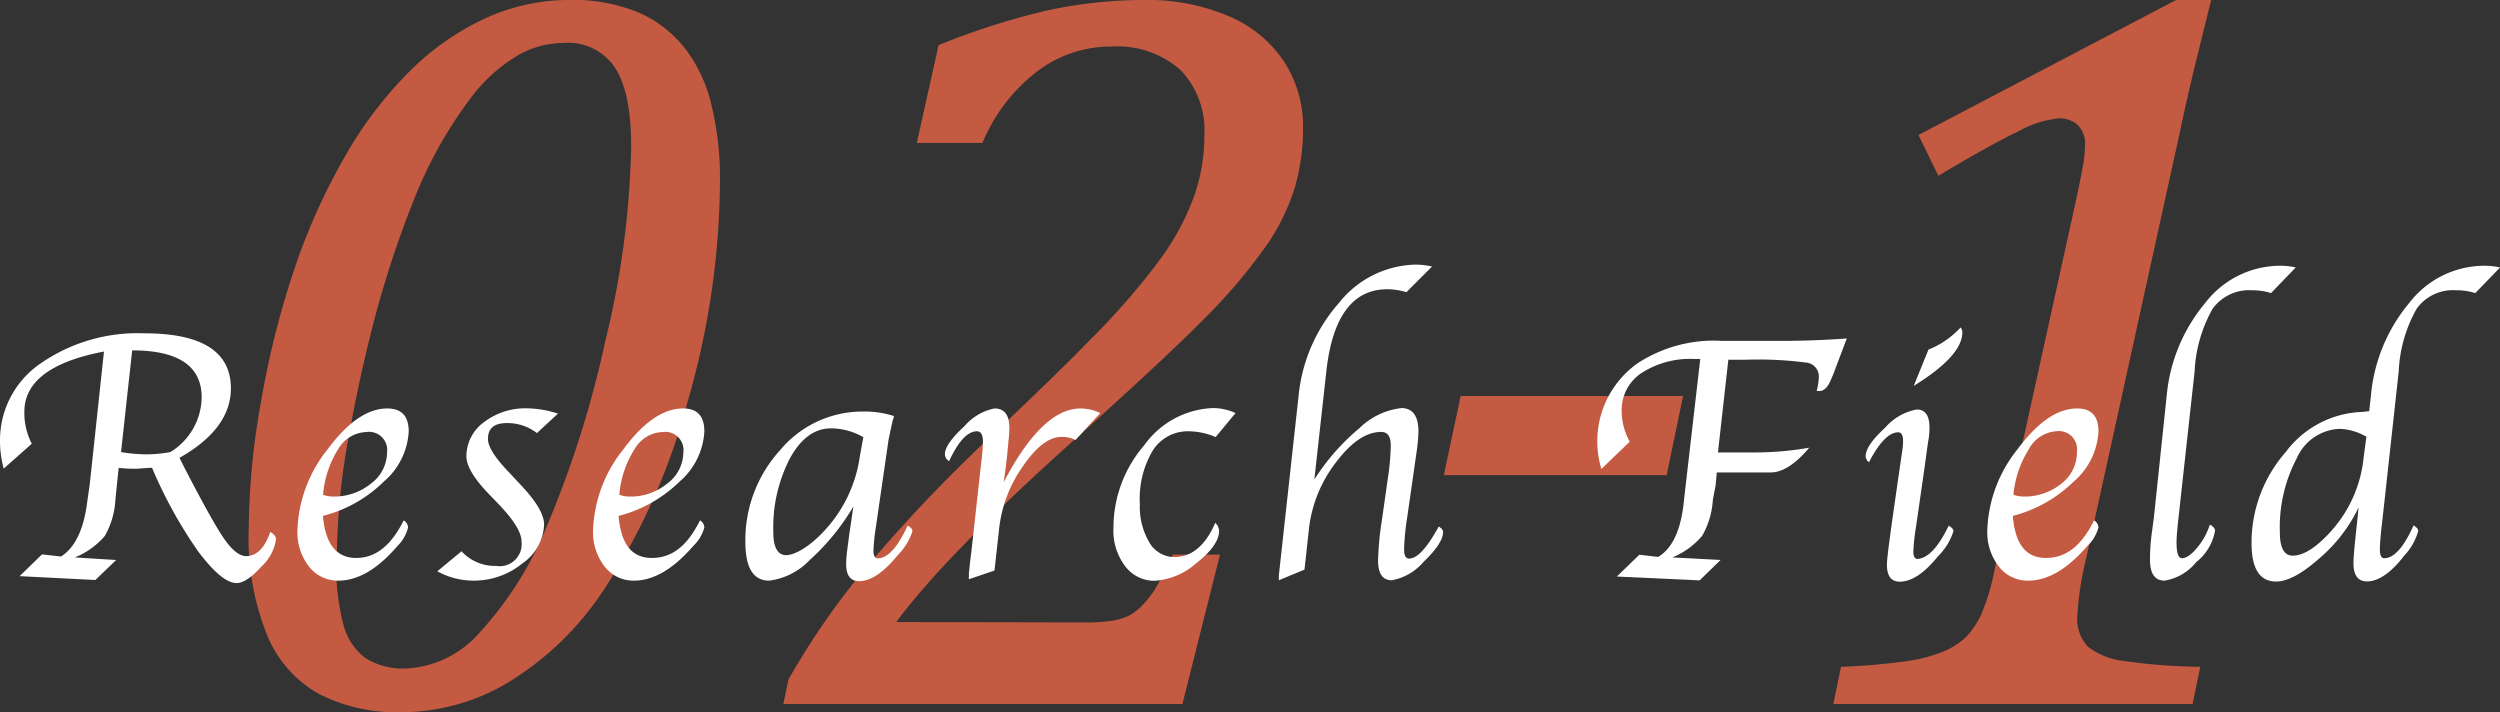 <svg xmlns="http://www.w3.org/2000/svg" viewBox="0 0 195 55.55"><rect x="0" y="0" width="195" height="55.55" fill="#333333" stroke="none"/><defs><style>.cls-1{fill:#c35a41;}.cls-2{fill:#fff;}</style></defs><title>research_ti_05</title><g id="レイヤー_2" data-name="レイヤー 2"><g id="レイヤー_2-2" data-name="レイヤー 2"><path class="cls-1" d="M31.23,55.55a13.25,13.25,0,0,1-6.31-1.4,9.24,9.24,0,0,1-4.07-4.57,20.36,20.36,0,0,1-1.45-8.39,58.08,58.08,0,0,1,1-10.08A68.43,68.43,0,0,1,23,20.87a48.7,48.7,0,0,1,3.95-8.74A31,31,0,0,1,32,5.51a20.61,20.61,0,0,1,5.9-4.1A15.63,15.63,0,0,1,44.33,0a13.33,13.33,0,0,1,5.54,1,9.42,9.42,0,0,1,3.65,2.89,11.63,11.63,0,0,1,2,4.41A24.17,24.17,0,0,1,56.16,14a62.72,62.72,0,0,1-2.52,17.31A50.31,50.31,0,0,1,47.23,45.8a23.65,23.65,0,0,1-7.74,7.52A16.28,16.28,0,0,1,31.23,55.55Zm-5-11.85a18,18,0,0,0,.55,5,4.79,4.79,0,0,0,1.71,2.62,5.46,5.46,0,0,0,3.18.82,8.14,8.14,0,0,0,5.77-2.83,28,28,0,0,0,5.28-8.43,80.94,80.94,0,0,0,4.51-14.35,68.49,68.49,0,0,0,2-15.11q0-4.21-1.26-6.14a4.39,4.39,0,0,0-4-1.93,7.29,7.29,0,0,0-3.41.87,12.71,12.71,0,0,0-3.93,3.54,33.76,33.76,0,0,0-4.37,7.88,81.31,81.31,0,0,0-3.22,9.9c-.68,2.7-1.27,5.35-1.74,8A54.19,54.19,0,0,0,26.27,43.7Z"/><path class="cls-1" d="M84.61,48.55a13.1,13.1,0,0,0,2.28-.16,4.29,4.29,0,0,0,1.33-.46A4.87,4.87,0,0,0,89.3,47a7.62,7.62,0,0,0,1-1.4q.45-.8,1.17-2.34h3.69L92.23,54.91H61.1L61.5,53a59.48,59.48,0,0,1,6-8.67A121.56,121.56,0,0,1,77.58,33.76q5.33-5.05,7.35-7.16a55.54,55.54,0,0,0,5.52-6.32,19.9,19.9,0,0,0,2.7-5,14.3,14.3,0,0,0,.79-4.69,6.81,6.81,0,0,0-1.88-5.15,7.47,7.47,0,0,0-5.38-1.81,9.5,9.5,0,0,0-5.86,2,13.59,13.59,0,0,0-4.19,5.52H71.51l1.7-7.63A57.08,57.08,0,0,1,81.53.85,35.72,35.72,0,0,1,89.18,0a16.19,16.19,0,0,1,6.73,1.29,9.69,9.69,0,0,1,4.29,3.58,9.26,9.26,0,0,1,1.44,5,16.57,16.57,0,0,1-.63,4.71,16.73,16.73,0,0,1-2,4.24,42.76,42.76,0,0,1-5.12,6.08q-3.09,3.13-10.2,9.5-9.93,8.91-13.78,14.12Z"/><path class="cls-1" d="M130,37.06H112.62l1.31-6.17h17.35Z"/><path class="cls-1" d="M162.75,43.42a24.88,24.88,0,0,0-.72,4.65,3.12,3.12,0,0,0,.83,2.37,5.57,5.57,0,0,0,2.76,1.11,45.17,45.17,0,0,0,6,.46l-.6,2.9H143l.6-2.9a51.3,51.3,0,0,0,5.12-.44,12.08,12.08,0,0,0,2.88-.76,5.65,5.65,0,0,0,1.77-1.15,6.34,6.34,0,0,0,1.19-1.79,17,17,0,0,0,1-3.34l6.35-28.82c.24-1.12.42-2,.54-2.67a9.44,9.44,0,0,0,.18-1.63,2.09,2.09,0,0,0-.6-1.69,2.16,2.16,0,0,0-1.43-.49,8.23,8.23,0,0,0-3.14,1q-2.1,1-6.27,3.48l-1.55-3.18L169.73,0h2.74l-1.15,4.65c-.42,1.7-.87,3.67-1.35,5.93Z"/><path class="cls-2" d="M14,35.71l.39.78q2.17,4.2,3.09,5.53c.61.88,1.17,1.33,1.69,1.36.82,0,1.46-.58,1.91-1.89q.45.27.45.57a3.61,3.61,0,0,1-1.15,2.14c-.77.86-1.42,1.28-1.93,1.28-.76,0-1.75-.82-3-2.48a35.33,35.33,0,0,1-3.59-6.51c-.5,0-.93.07-1.29.07s-.78,0-1.31-.07l-.1.91L9,39a6.33,6.33,0,0,1-.83,2.81,6.09,6.09,0,0,1-2.33,1.67l3.22.2L7.44,45.24l-5.91-.3,1.75-1.7,1.48.17c1.1-.7,1.79-2.14,2.05-4.31L7,37.78,8.11,27.42C4,28.2,1.9,29.77,1.9,32.11a5.21,5.21,0,0,0,.58,2.5L.29,36.55A8.1,8.1,0,0,1,0,34.42a7.25,7.25,0,0,1,3.15-6.06A13.27,13.27,0,0,1,11.27,26c4.5,0,6.74,1.44,6.74,4.3Q18,33.45,14,35.71Zm-3.69-8.38-.87,7.93a12.33,12.33,0,0,0,2,.18,10.4,10.4,0,0,0,1.85-.18A5.08,5.08,0,0,0,15.73,31C15.73,28.56,13.93,27.33,10.31,27.33Z"/><path class="cls-2" d="M31.49,40.59a.69.69,0,0,1,.34.55A3.08,3.08,0,0,1,31,42.59q-2.32,2.7-4.61,2.7a2.84,2.84,0,0,1-2.29-1.1,4.34,4.34,0,0,1-.9-2.83,10.62,10.62,0,0,1,2.35-6.31c1.57-2.12,3.12-3.19,4.66-3.19,1.11,0,1.67.6,1.67,1.79a5.53,5.53,0,0,1-1.95,3.92,10.41,10.41,0,0,1-4.74,2.67c.18,2.18,1.05,3.28,2.59,3.28S30.51,42.54,31.49,40.59Zm-6.29-2a2.23,2.23,0,0,0,.72.14,4.55,4.55,0,0,0,3-1,3.05,3.05,0,0,0,1.27-2.43,1.42,1.42,0,0,0-1.63-1.6A2.63,2.63,0,0,0,26.4,35,7.89,7.89,0,0,0,25.2,38.57Z"/><path class="cls-2" d="M34.11,44.56,36,43a3.51,3.51,0,0,0,2.68,1.14,1.72,1.72,0,0,0,2-1.9c0-.71-.6-1.68-1.81-2.94l-.78-.81c-1.14-1.19-1.71-2.16-1.71-2.89a3.29,3.29,0,0,1,1.37-2.67,5.3,5.3,0,0,1,3.38-1.08,8.1,8.1,0,0,1,2.39.41l-1.64,1.52A3.75,3.75,0,0,0,39.54,33c-1,0-1.48.41-1.48,1.24q0,.9,1.65,2.61l.84.9c1.26,1.32,1.89,2.37,1.89,3.17a3.86,3.86,0,0,1-1.66,3A6,6,0,0,1,37,45.29,5.86,5.86,0,0,1,34.11,44.56Z"/><path class="cls-2" d="M54.6,40.59a.67.67,0,0,1,.34.55,3.11,3.11,0,0,1-.87,1.45q-2.34,2.7-4.62,2.7a2.85,2.85,0,0,1-2.29-1.1,4.34,4.34,0,0,1-.9-2.83,10.64,10.64,0,0,1,2.36-6.31c1.56-2.12,3.12-3.19,4.66-3.19,1.11,0,1.66.6,1.66,1.79A5.56,5.56,0,0,1,53,37.57a10.5,10.5,0,0,1-4.75,2.67c.19,2.18,1,3.28,2.6,3.28S53.63,42.54,54.6,40.59Zm-6.29-2a2.23,2.23,0,0,0,.72.14,4.53,4.53,0,0,0,3-1,3.05,3.05,0,0,0,1.27-2.43,1.42,1.42,0,0,0-1.62-1.6A2.61,2.61,0,0,0,49.52,35,7.78,7.78,0,0,0,48.31,38.57Z"/><path class="cls-2" d="M66.56,39.51a17.62,17.62,0,0,1-3.39,4.16A5.28,5.28,0,0,1,60,45.29c-1.24,0-1.86-1-1.86-3a10.4,10.4,0,0,1,2.72-7.19,8.36,8.36,0,0,1,6.45-3,7.39,7.39,0,0,1,2.41.35c0,.17-.07.27-.08.3l-.16.73q-.16.75-.18.87l-.87,6-.13.88a14.84,14.84,0,0,0-.17,1.73c0,.39.11.59.34.59.76,0,1.54-.85,2.33-2.56.25.15.37.29.37.44A4.7,4.7,0,0,1,70,43.33c-1.07,1.31-2.06,2-3,2-.66,0-1-.44-1-1.34a9.74,9.74,0,0,1,.09-1.13l.14-1.09.18-1.21Zm.78-5.41a5.14,5.14,0,0,0-2.51-.69c-1.28,0-2.35.77-3.21,2.33a11.71,11.71,0,0,0-1.3,5.78c0,1.19.35,1.78,1,1.78s1.79-.62,2.94-1.86a10.68,10.68,0,0,0,2.81-5.86Z"/><path class="cls-2" d="M78.29,37.61c2-3.83,4-5.75,6-5.75a3.57,3.57,0,0,1,1.53.36l-1.93,2.1a2.28,2.28,0,0,0-1.11-.24c-.95,0-1.95.76-3,2.3a10.37,10.37,0,0,0-1.84,4.79l-.37,3.33-2,.68,0-.41.09-.88.11-.89.72-6.51.08-.71a12.54,12.54,0,0,0,.1-1.31c0-.55-.16-.83-.47-.83-.73,0-1.45.78-2.17,2.33a.65.65,0,0,1-.33-.53c0-.55.54-1.29,1.53-2.2a4.15,4.15,0,0,1,2.34-1.38c.78,0,1.16.51,1.16,1.53a8.67,8.67,0,0,1-.07,1l-.09,1-.13,1.14Z"/><path class="cls-2" d="M96.37,32.22l-1.55,1.87a5.51,5.51,0,0,0-2.09-.45,3.24,3.24,0,0,0-2.82,1.51,7.32,7.32,0,0,0-1,4.16,5.43,5.43,0,0,0,.74,3,2.25,2.25,0,0,0,1.95,1.14c1.35,0,2.42-.89,3.19-2.67a.94.94,0,0,1,.3.62q0,1.13-1.77,2.52a5.43,5.43,0,0,1-3.24,1.38,2.83,2.83,0,0,1-2.32-1.14,4.57,4.57,0,0,1-.91-3,9.85,9.85,0,0,1,2.4-6.43,6.91,6.91,0,0,1,5.34-2.9A4.17,4.17,0,0,1,96.37,32.22Z"/><path class="cls-2" d="M102.52,37.4a17.33,17.33,0,0,1,3.51-4,5.61,5.61,0,0,1,3.28-1.57c.88,0,1.33.62,1.33,1.84a14.51,14.51,0,0,1-.16,1.68l-.73,5.09a17.81,17.81,0,0,0-.23,2.42c0,.47.13.71.39.71.63,0,1.4-.83,2.31-2.5.23.14.34.28.34.42,0,.59-.51,1.37-1.52,2.33a4.23,4.23,0,0,1-2.48,1.44c-.71,0-1.07-.51-1.07-1.53a23.44,23.44,0,0,1,.29-3.1l.47-3.31a18.3,18.3,0,0,0,.23-2.58q0-1.05-.75-1.05c-1.16,0-2.33.79-3.52,2.37a10.35,10.35,0,0,0-2.1,5.09l-.36,3.28-2,.83,0-.38.11-1,.11-1,1.32-12a12.81,12.81,0,0,1,3.14-7.24,7.84,7.84,0,0,1,5.95-3,5.81,5.81,0,0,1,1.32.15l-2,2a5.34,5.34,0,0,0-1.48-.23c-2.7,0-4.28,2.12-4.76,6.35Z"/><path class="cls-2" d="M134,35.29h2.93a24.5,24.5,0,0,0,4.19-.37c-1.08,1.29-2.09,1.93-3,1.93l-1.16,0-1.33,0-1,0h-.72l-.09,1L133.6,39a6.36,6.36,0,0,1-.83,2.79,6,6,0,0,1-2.33,1.69l3.76.2-1.63,1.59-6.46-.3,1.76-1.7,1.47.17q1.66-1,2-4.31l.15-1.34L132.62,28h-.47A7,7,0,0,0,128,29.12a3.47,3.47,0,0,0-1.51,3,5,5,0,0,0,.63,2.33l-2.21,2.13a7.45,7.45,0,0,1,2.86-8.27,10.9,10.9,0,0,1,6.59-1.72h4.52c1.69,0,3.42-.06,5.17-.19L143,29.18l-.22.51q-.35.81-.87.81l-.21,0a5.11,5.11,0,0,0,.17-1.09,1.09,1.09,0,0,0-1-1.13,29,29,0,0,0-4.74-.22h-1.32Z"/><path class="cls-2" d="M152,41c.25.15.37.29.37.43a4.73,4.73,0,0,1-1.19,1.94c-1.06,1.31-2.05,2-3,2-.66,0-1-.44-1-1.32,0-.37.14-1.52.41-3.44l.53-3.71.14-.94.11-.75a5.31,5.31,0,0,0,.07-.81c0-.45-.13-.68-.38-.68-.71,0-1.47.78-2.28,2.33a.6.6,0,0,1-.26-.46c0-.56.51-1.3,1.53-2.24a4.31,4.31,0,0,1,2.45-1.41c.68,0,1,.48,1,1.42,0,.18,0,.56-.11,1.12l-.13.91c0,.08-.06.45-.15,1.11l-.56,3.9-.13.88a15.68,15.68,0,0,0-.18,1.73c0,.39.11.59.34.59C150.41,43.52,151.19,42.67,152,41ZM149.27,30.1l1.15-2.83a6.91,6.91,0,0,0,2.51-1.73.63.63,0,0,1,.13.39Q153.06,27.76,149.27,30.1Z"/><path class="cls-2" d="M163.34,40.59a.67.67,0,0,1,.34.55,3.11,3.11,0,0,1-.87,1.45q-2.33,2.7-4.61,2.7a2.84,2.84,0,0,1-2.29-1.1,4.34,4.34,0,0,1-.9-2.83,10.62,10.62,0,0,1,2.35-6.31c1.57-2.12,3.12-3.19,4.66-3.19,1.11,0,1.66.6,1.66,1.79a5.52,5.52,0,0,1-1.94,3.92A10.51,10.51,0,0,1,157,40.24c.18,2.18,1,3.28,2.59,3.28S162.37,42.54,163.34,40.59Zm-6.29-2a2.34,2.34,0,0,0,.73.14,4.57,4.57,0,0,0,3-1A3.08,3.08,0,0,0,162,35.24a1.42,1.42,0,0,0-1.63-1.6,2.61,2.61,0,0,0-2.12,1.4A8,8,0,0,0,157.05,38.57Z"/><path class="cls-2" d="M172.37,40.92c.26.13.4.29.4.49a4,4,0,0,1-1.47,2.44,4,4,0,0,1-2.46,1.44c-.76,0-1.14-.54-1.14-1.64a15.71,15.71,0,0,1,.13-2L168,40.4,169,30.89a13.12,13.12,0,0,1,3-7.25,7.39,7.39,0,0,1,5.74-2.91,5.64,5.64,0,0,1,1.33.13l-1.93,2a4.84,4.84,0,0,0-1.5-.22,3.51,3.51,0,0,0-3.06,1.45,10.93,10.93,0,0,0-1.4,4.88l-1.26,11.44c-.1.88-.15,1.52-.15,1.9q0,1.23.42,1.23c.33,0,.73-.27,1.18-.81A5.35,5.35,0,0,0,172.37,40.92Z"/><path class="cls-2" d="M184.8,32.07l.13-1.18a13.06,13.06,0,0,1,3-7.27,7.4,7.4,0,0,1,5.74-2.89,5.79,5.79,0,0,1,1.34.13l-1.94,2a4.86,4.86,0,0,0-1.51-.22,3.48,3.48,0,0,0-3.06,1.44,10.9,10.9,0,0,0-1.4,4.89l-1.25,11.38-.1.87q-.12,1.15-.12,1.65c0,.44.11.67.35.67.75,0,1.51-.85,2.28-2.56.24.15.36.29.36.44a4.57,4.57,0,0,1-1.1,1.93c-1,1.31-2,2-2.89,2-.71,0-1.06-.48-1.06-1.44,0-.36.06-1.07.17-2.12l.13-1.21.1-1a12,12,0,0,1-3,3.92c-1.39,1.24-2.53,1.86-3.43,1.86-1.28,0-1.92-1-1.92-3a10.71,10.71,0,0,1,2.66-7.09,7.76,7.76,0,0,1,6-3.14Zm-.22,2a4.38,4.38,0,0,0-2.1-.62,3.82,3.82,0,0,0-3.33,2.29,11.55,11.55,0,0,0-1.32,5.82c0,1.19.35,1.78,1,1.78.84,0,1.82-.62,2.95-1.86a10.08,10.08,0,0,0,2.59-5.86Z"/></g></g></svg>